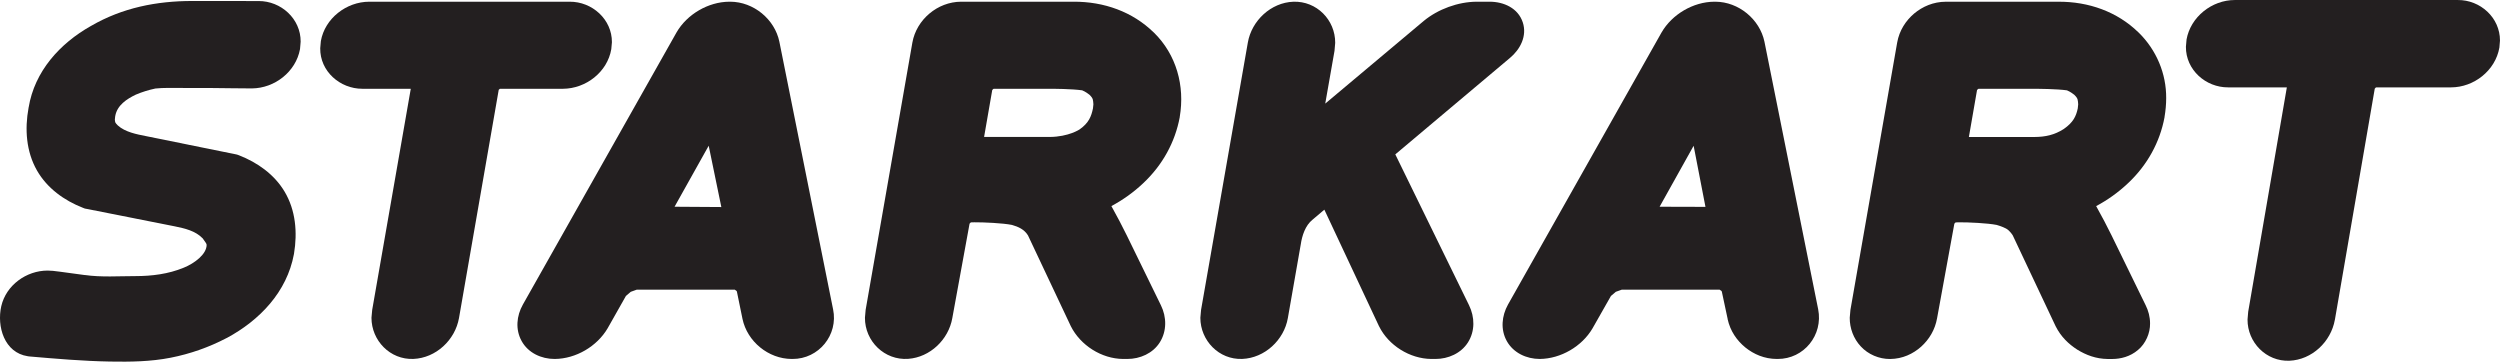 <?xml version="1.0" encoding="UTF-8"?>
<svg xmlns="http://www.w3.org/2000/svg" xmlns:xlink="http://www.w3.org/1999/xlink" width="599.31pt" height="86.7pt" viewBox="0 0 599.31 86.7" version="1.1">
<defs>
<clipPath id="clip1">
  <path d="M 443 0 L 520 0 L 520 86.699 L 443 86.699 Z M 443 0 "/>
</clipPath>
<clipPath id="clip2">
  <path d="M 0 0 L 73 0 L 73 86.699 L 0 86.699 Z M 0 0 "/>
</clipPath>
<clipPath id="clip3">
  <path d="M 76 0 L 147 0 L 147 86.699 L 76 86.699 Z M 76 0 "/>
</clipPath>
<clipPath id="clip4">
  <path d="M 124 0 L 200 0 L 200 86.699 L 124 86.699 Z M 124 0 "/>
</clipPath>
<clipPath id="clip5">
  <path d="M 207 0 L 284 0 L 284 86.699 L 207 86.699 Z M 207 0 "/>
</clipPath>
<clipPath id="clip6">
  <path d="M 287 0 L 366 0 L 366 86.699 L 287 86.699 Z M 287 0 "/>
</clipPath>
<clipPath id="clip7">
  <path d="M 360 0 L 437 0 L 437 86.699 L 360 86.699 Z M 360 0 "/>
</clipPath>
<clipPath id="clip8">
  <path d="M 524 0 L 599.309 0 L 599.309 86.699 L 524 86.699 Z M 524 0 "/>
</clipPath>
</defs>
<g id="surface1">
<g clip-path="url(#clip1)" clip-rule="nonzero">
<path style=" stroke:none;fill-rule:nonzero;fill:rgb(13.699%,12.199%,12.5%);fill-opacity:1;" d="M 498.09 25.988 C 497.691 27.891 496.996 29.34 494.75 30.91 C 492.508 32.363 490.309 32.824 487.695 32.84 L 471.988 32.84 L 473.941 21.598 L 474.156 21.363 L 474.293 21.289 L 486.582 21.289 C 488.879 21.27 493.07 21.324 495.5 21.656 C 495.645 21.715 496.355 22.008 497.25 22.719 C 498.211 23.656 498.09 23.977 498.191 25.016 Z M 478.656 53.922 C 478.656 53.922 479.988 54.293 480.895 54.785 C 481.828 55.289 482.508 56.43 482.508 56.43 L 492.785 78.207 C 494.055 80.734 495.902 82.488 497.988 83.828 C 500.086 85.117 502.473 86.031 505.293 86.059 L 506.324 86.059 C 508.395 86.059 510.66 85.48 512.512 83.91 C 514.387 82.367 515.465 79.82 515.422 77.535 C 515.422 75.945 515.012 74.477 514.371 73.184 L 506.172 56.387 C 505.207 54.398 503.797 51.734 502.5 49.41 C 505.262 47.934 507.832 46.105 510.16 43.898 L 510.172 43.887 C 514.777 39.555 517.777 34.074 518.887 28.117 L 518.887 28.059 L 518.895 28.008 C 519.148 26.504 519.285 25.016 519.285 23.547 C 519.34 17.66 516.945 11.977 512.68 7.797 L 512.645 7.77 L 512.602 7.734 C 507.578 2.844 500.75 0.359 493.375 0.414 L 466.449 0.414 C 463.477 0.426 460.898 1.559 458.879 3.234 C 456.875 4.938 455.32 7.281 454.797 10.207 L 443.594 74.277 L 443.426 76.176 C 443.414 78.676 444.32 81.172 446.082 83.051 C 447.828 84.949 450.461 86.086 453.109 86.059 C 456.109 86.031 458.633 84.809 460.547 83.105 C 462.457 81.379 463.883 79.059 464.371 76.254 L 468.504 53.633 L 468.707 53.398 L 468.848 53.316 L 469.676 53.293 C 471.906 53.281 476.461 53.484 478.656 53.922 "/>
</g>
<g clip-path="url(#clip2)" clip-rule="nonzero">
<path style=" stroke:none;fill-rule:nonzero;fill:rgb(13.699%,12.199%,12.5%);fill-opacity:1;" d="M 54.285 81.055 L 54.328 81.027 L 54.379 81.016 C 62.266 76.77 68.785 69.98 70.461 60.922 L 70.477 60.871 L 70.48 60.812 C 71.32 55.742 70.898 50.414 68.215 45.926 C 65.754 41.805 61.727 38.961 57.312 37.234 L 56.832 37.059 L 56.348 36.957 C 52.578 36.195 48.766 35.426 45.031 34.664 L 45.051 34.664 C 41.711 33.969 38.363 33.289 35.016 32.633 C 32.797 32.199 29.988 31.664 28.246 30.074 C 27.547 29.352 27.613 29.387 27.531 28.668 L 27.613 27.891 L 27.621 27.828 L 27.637 27.766 C 28.105 25.223 30.379 23.73 32.555 22.688 C 34.078 22.043 35.609 21.57 37.25 21.219 C 39.207 21.012 41.223 21.094 43.191 21.086 C 45.766 21.078 48.344 21.086 50.918 21.102 C 54.02 21.121 57.121 21.195 60.223 21.195 L 60.387 21.195 C 65.844 21.156 70.938 17.207 71.922 11.766 L 72.074 9.996 C 72.113 4.5 67.367 0.223 61.984 0.25 L 62 0.25 C 56.699 0.242 51.398 0.238 46.098 0.238 C 37.555 0.234 29.344 1.863 21.887 6.18 C 21.863 6.191 21.84 6.199 21.816 6.207 L 21.816 6.215 C 14.348 10.418 8.281 17.102 6.863 25.785 L 6.852 25.785 C 6.852 25.805 6.852 25.812 6.844 25.832 C 6.844 25.844 6.832 25.859 6.832 25.867 L 6.844 25.867 C 5.91 30.934 6.266 36.332 8.867 40.875 C 11.297 45.125 15.391 48.066 19.891 49.82 L 20.355 50 L 20.855 50.09 C 24.652 50.852 28.418 51.605 32.273 52.348 L 32.254 52.348 L 32.219 52.34 C 35.441 52.984 38.668 53.598 41.887 54.258 C 44.285 54.75 46.82 55.316 48.594 57.145 L 49.41 58.316 L 49.539 58.68 C 49.539 60.949 46.637 63.121 44.07 64.164 L 44.035 64.176 L 44 64.191 C 40.371 65.691 36.387 66.188 32.48 66.188 C 28.457 66.188 24.324 66.496 20.328 65.926 L 20.336 65.941 C 14.652 65.152 12.766 64.93 12.691 64.93 L 12.703 64.93 L 11.414 64.863 C 6.324 64.863 1.469 68.359 0.305 73.398 C -0.797 78.27 1.027 84.551 6.668 85.398 L 6.852 85.426 L 7.035 85.449 C 13.48 86.004 19.898 86.559 26.371 86.672 C 31.258 86.758 36.094 86.699 40.906 85.754 C 45.562 84.84 50.082 83.254 54.285 81.055 "/>
</g>
<g clip-path="url(#clip3)" clip-rule="nonzero">
<path style=" stroke:none;fill-rule:nonzero;fill:rgb(13.699%,12.199%,12.5%);fill-opacity:1;" d="M 146.691 10.133 C 146.73 4.629 141.93 0.367 136.555 0.41 L 88.508 0.41 C 83.055 0.418 77.883 4.395 76.918 9.844 L 76.766 11.574 C 76.699 17.098 81.5 21.281 86.859 21.281 L 98.473 21.281 L 89.227 74.27 L 89.051 76.172 C 89.051 81.656 93.535 86.266 99.09 86.043 C 104.508 85.828 109.113 81.504 110.035 76.227 L 119.551 21.562 L 119.57 21.516 L 119.832 21.297 L 119.906 21.281 L 134.984 21.281 C 140.457 21.242 145.605 17.281 146.539 11.793 L 146.539 11.805 L 146.691 10.133 "/>
</g>
<g clip-path="url(#clip4)" clip-rule="nonzero">
<path style=" stroke:none;fill-rule:nonzero;fill:rgb(13.699%,12.199%,12.5%);fill-opacity:1;" d="M 172.922 49.633 L 161.707 49.559 L 169.891 34.934 L 172.922 49.633 M 176.156 69.449 L 176.547 69.727 L 176.645 69.871 L 177.992 76.445 C 179.137 81.883 184.215 86.027 189.77 86.051 L 189.977 86.051 C 196.27 86.086 200.996 80.293 199.711 74.141 L 199.711 74.152 L 186.84 10.035 L 186.84 10.023 C 185.719 4.586 180.637 0.434 175.086 0.41 L 174.805 0.41 C 169.785 0.445 164.684 3.426 162.18 7.773 L 125.344 73.016 C 123.82 75.727 123.512 78.996 125.055 81.77 C 126.629 84.613 129.777 86.051 132.945 86.051 L 133.02 86.051 C 138.059 86.004 143.113 83.039 145.66 78.703 L 150.047 70.949 L 151.211 69.953 L 152.652 69.438 L 176.156 69.438 L 176.156 69.449 "/>
</g>
<g clip-path="url(#clip5)" clip-rule="nonzero">
<path style=" stroke:none;fill-rule:nonzero;fill:rgb(13.699%,12.199%,12.5%);fill-opacity:1;" d="M 262.012 25.984 C 261.613 27.883 261.039 29.457 258.797 31.027 C 258.875 30.977 256.234 32.805 251.617 32.832 L 235.91 32.832 L 237.863 21.59 L 238.078 21.359 L 238.215 21.281 L 250.504 21.281 C 252.805 21.262 256.992 21.316 259.422 21.652 C 259.566 21.707 260.277 22 261.172 22.715 C 262.133 23.648 262.012 23.973 262.113 25.012 L 262.012 25.984 M 242.578 53.918 C 244.152 54.367 245.539 54.988 246.43 56.426 L 256.707 78.203 C 259.012 82.789 264.07 86.004 269.215 86.051 L 270.246 86.051 C 273.301 86.051 276.367 84.711 278.031 82.074 C 279.734 79.371 279.691 76.004 278.297 73.18 L 270.094 56.383 C 269.129 54.391 267.723 51.73 266.426 49.402 C 269.184 47.926 271.754 46.102 274.082 43.895 L 274.098 43.879 C 278.699 39.547 281.699 34.066 282.809 28.109 L 282.809 28.055 L 282.816 28 C 284.066 20.594 282.027 13.105 276.602 7.793 L 276.566 7.766 L 276.523 7.73 C 271.5 2.84 264.676 0.355 257.297 0.41 L 230.371 0.41 C 224.77 0.434 219.703 4.684 218.719 10.199 L 207.516 74.27 L 207.348 76.172 C 207.32 81.809 212.051 86.426 217.715 86.023 C 222.977 85.652 227.398 81.391 228.293 76.246 L 232.426 53.625 L 232.633 53.395 L 232.77 53.309 L 233.598 53.289 C 235.828 53.277 240.383 53.477 242.578 53.918 "/>
</g>
<g clip-path="url(#clip6)" clip-rule="nonzero">
<path style=" stroke:none;fill-rule:nonzero;fill:rgb(13.699%,12.199%,12.5%);fill-opacity:1;" d="M 330.594 78.215 C 332.855 82.816 337.984 86.004 343.102 86.051 L 344.129 86.051 C 347.176 86.051 350.242 84.707 351.906 82.082 C 353.629 79.355 353.551 76.012 352.16 73.164 L 334.488 37.008 L 362 13.863 C 364.469 11.793 366.113 8.602 365.047 5.363 C 363.918 1.938 360.488 0.41 357.102 0.41 L 354 0.41 C 349.547 0.434 344.727 2.188 341.297 5.027 L 317.691 24.836 L 319.914 12.191 L 320.078 10.281 C 320.113 4.762 315.613 0.219 310.059 0.414 C 304.672 0.605 300.051 4.949 299.137 10.199 L 287.926 74.27 L 287.754 76.172 C 287.754 81.656 292.238 86.266 297.793 86.043 C 303.188 85.828 307.816 81.512 308.73 76.246 L 311.824 58.59 C 312.129 56.492 312.918 54.035 314.645 52.664 L 317.48 50.262 L 330.578 78.195 L 330.594 78.215 "/>
</g>
<g clip-path="url(#clip7)" clip-rule="nonzero">
<path style=" stroke:none;fill-rule:nonzero;fill:rgb(13.699%,12.199%,12.5%);fill-opacity:1;" d="M 408.84 49.59 L 397.848 49.559 L 406.004 34.945 L 408.84 49.59 M 418.398 83.293 C 420.43 84.926 422.973 86.039 425.938 86.051 L 426.125 86.051 C 432.461 86.086 437.082 80.297 435.859 74.141 L 422.988 10.035 L 422.988 10.023 C 421.855 4.598 416.781 0.434 411.234 0.41 L 410.938 0.41 C 405.91 0.445 400.824 3.434 398.312 7.785 L 361.5 73.016 C 359.992 75.73 359.676 79 361.219 81.77 C 362.801 84.602 365.945 86.051 369.113 86.051 L 369.121 86.051 C 374.141 86.004 379.223 83.055 381.762 78.723 L 386.18 70.949 L 387.348 69.953 L 388.789 69.438 L 412.258 69.438 L 412.258 69.461 L 412.66 69.734 L 412.758 69.887 L 414.164 76.48 L 414.148 76.473 C 414.773 79.367 416.387 81.648 418.398 83.293 "/>
</g>
<g clip-path="url(#clip8)" clip-rule="nonzero">
<path style=" stroke:none;fill-rule:nonzero;fill:rgb(13.699%,12.199%,12.5%);fill-opacity:1;" d="M 524.16 9.5 L 524.168 9.484 L 524.016 11.219 C 523.973 16.73 528.754 20.977 534.137 20.945 L 548.211 20.945 L 538.949 74.715 L 538.949 74.703 L 538.789 76.598 C 538.758 82.082 543.27 86.695 548.816 86.477 C 554.227 86.262 558.777 81.934 559.719 76.68 L 559.734 76.625 L 569.285 21.262 L 569.488 21.027 L 569.633 20.945 L 587.586 20.945 C 593.086 20.934 598.203 16.906 599.16 11.422 L 599.16 11.441 L 599.305 9.734 C 599.316 4.215 594.578 -0.039 589.172 0.004 L 535.738 0.004 C 530.25 0.004 525.129 4.043 524.16 9.5 "/>
</g>
</g>
</svg>

